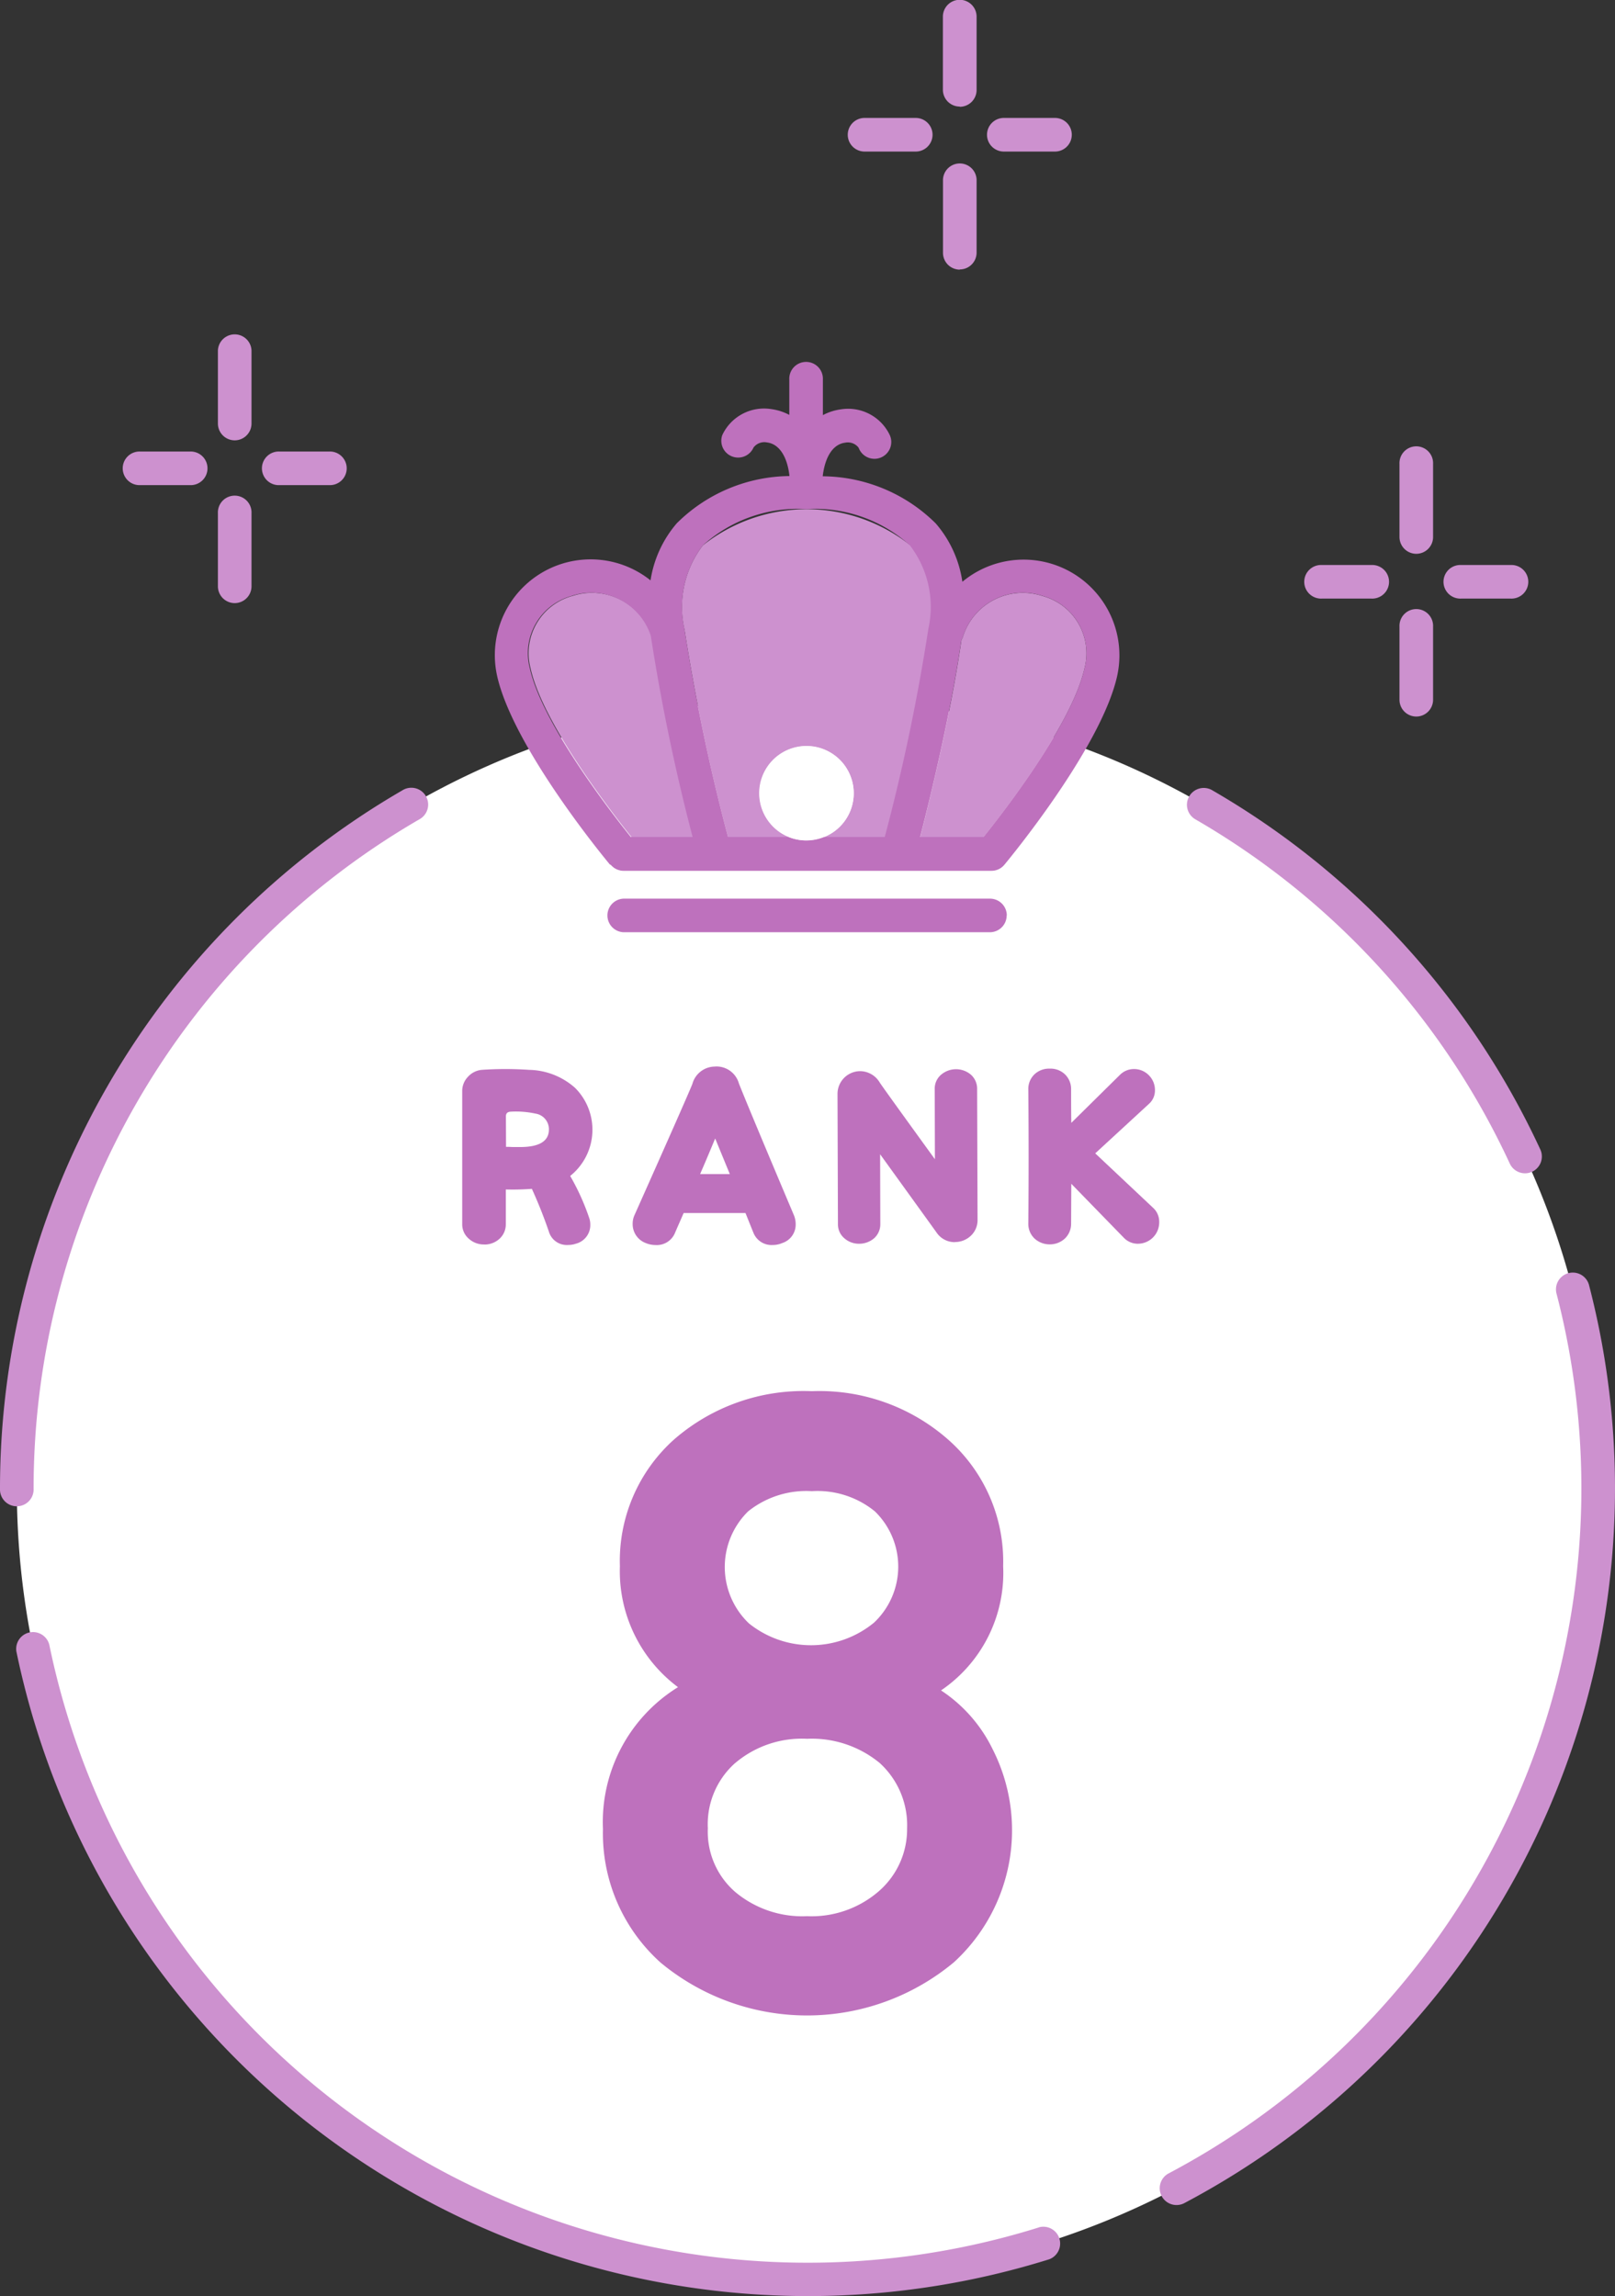 <svg xmlns="http://www.w3.org/2000/svg" xmlns:xlink="http://www.w3.org/1999/xlink" width="48.596" height="69.11" viewBox="0 0 48.596 69.11"><rect x="0" y="0" width="48.596" height="69.11" fill="#333333" stroke="none"/><defs><clipPath id="a"><rect width="48.596" height="69.11" fill="none"/></clipPath></defs><g clip-path="url(#a)"><path d="M51.434,183.806a23.792,23.792,0,1,1-23.792-23.792,23.792,23.792,0,0,1,23.792,23.792" transform="translate(-3.343 -138.995)" fill="#fff"/><path d="M272.3,181.562a23.244,23.244,0,0,1,9.437,10.337.506.506,0,1,0,.917-.427,24.25,24.25,0,0,0-9.845-10.784.506.506,0,1,0-.508.874" transform="translate(-236.313 -156.892)" fill="#cd91cf"/><path d="M278.67,291.862a.506.506,0,0,0-.979.255A23.324,23.324,0,0,1,266.039,318.6a.506.506,0,1,0,.473.894,24.336,24.336,0,0,0,12.158-27.631" transform="translate(-230.858 -253.195)" fill="#cd91cf"/><path d="M34.463,391.726A23.3,23.3,0,0,1,4.679,374.194a.506.506,0,0,0-.991.2,24.325,24.325,0,0,0,31.077,18.294.506.506,0,0,0-.3-.965" transform="translate(-3.195 -324.689)" fill="#cd91cf"/><path d="M1.011,201.7a23.276,23.276,0,0,1,11.6-20.143.506.506,0,1,0-.508-.874A24.287,24.287,0,0,0,0,201.7a.506.506,0,1,0,1.011,0" transform="translate(0 -156.893)" fill="#cd91cf"/><path d="M121.184,138.144c.37,1.665,2.46,4.354,3.036,5.072h1.86a60.513,60.513,0,0,1-1.259-6.058,1.883,1.883,0,0,0-2.375-1.2,1.786,1.786,0,0,0-1.262,2.184" transform="translate(-105.218 -118.022)" fill="#cd91cf"/><path d="M212.024,137.286c-.322,2.231-.943,4.769-1.241,5.929h1.906c.576-.718,2.666-3.408,3.036-5.072a1.786,1.786,0,0,0-1.262-2.184,1.889,1.889,0,0,0-2.4,1.245.5.5,0,0,1-.043.082" transform="translate(-183.094 -118.021)" fill="#cd91cf"/><path d="M156.454,120.279a60.194,60.194,0,0,0,1.312,6.267h1.842a1.418,1.418,0,1,1,1.044,0H162.5a60.209,60.209,0,0,0,1.313-6.267,3.047,3.047,0,0,0-.556-2.511,5.027,5.027,0,0,0-6.25,0,3.047,3.047,0,0,0-.556,2.511" transform="translate(-135.859 -101.352)" fill="#cd91cf"/><path d="M116.886,98.2l.015.014a.524.524,0,0,0,.048.046c.011.009.021.019.032.027a.477.477,0,0,0,.056.034c.011.006.022.013.034.018a.485.485,0,0,0,.074.025l.025.008a.5.5,0,0,0,.105.011H128.3l.021,0,.025,0a.5.5,0,0,0,.389-.182c.119-.143,2.913-3.519,3.394-5.682a2.882,2.882,0,0,0-4.658-2.835,3.436,3.436,0,0,0-.8-1.755,4.88,4.88,0,0,0-3.4-1.42v0c0-.007,0-.013,0-.02.073-.584.316-.945.669-.991a.408.408,0,0,1,.41.152.506.506,0,1,0,.939-.376,1.387,1.387,0,0,0-1.479-.779,1.618,1.618,0,0,0-.536.173V83.595a.506.506,0,1,0-1.011,0v1.066a1.618,1.618,0,0,0-.536-.173,1.386,1.386,0,0,0-1.479.779.506.506,0,0,0,.939.376.408.408,0,0,1,.41-.152c.353.046.6.407.669.991,0,.007,0,.014,0,.02v0a4.874,4.874,0,0,0-3.386,1.419,3.427,3.427,0,0,0-.792,1.721,2.883,2.883,0,0,0-4.618,2.869c.481,2.164,3.275,5.54,3.394,5.682m-1.144-8.086a1.883,1.883,0,0,1,2.375,1.2,60.514,60.514,0,0,0,1.259,6.058h-1.86c-.576-.718-2.666-3.408-3.036-5.072a1.786,1.786,0,0,1,1.262-2.184m7.047-2.611a4.247,4.247,0,0,1,3.125,1.089,3.047,3.047,0,0,1,.556,2.511,60.226,60.226,0,0,1-1.312,6.267h-1.851a1.4,1.4,0,0,1-1.044,0H120.42a60.233,60.233,0,0,1-1.312-6.267,3.047,3.047,0,0,1,.556-2.511,4.247,4.247,0,0,1,3.125-1.089m7.093,2.611a1.786,1.786,0,0,1,1.262,2.184c-.37,1.665-2.46,4.354-3.036,5.072H126.2c.3-1.16.919-3.7,1.241-5.929a.513.513,0,0,0,.043-.082,1.889,1.889,0,0,1,2.4-1.245" transform="translate(-98.513 -72.174)" fill="#be71bd"/><path d="M151.01,206.4a.506.506,0,0,0-.506-.506H139.476a.506.506,0,0,0,0,1.011H150.5a.506.506,0,0,0,.506-.506" transform="translate(-120.715 -178.847)" fill="#be71bd"/><path d="M176.808,172.4a1.422,1.422,0,1,0-.9,1.317,1.419,1.419,0,0,0,.9-1.317" transform="translate(-151.12 -148.521)" fill="#fff"/><path d="M28.784,104.467h1.494a.506.506,0,1,0,0-1.011H28.784a.506.506,0,1,0,0,1.011" transform="translate(-24.563 -89.866)" fill="#cd91cf"/><path d="M60.677,104.467h1.494a.506.506,0,1,0,0-1.011H60.677a.506.506,0,1,0,0,1.011" transform="translate(-52.267 -89.866)" fill="#cd91cf"/><path d="M50.417,116.931a.506.506,0,0,0,.506-.506v-2.2a.506.506,0,1,0-1.011,0v2.2a.506.506,0,0,0,.506.506" transform="translate(-43.355 -98.779)" fill="#cd91cf"/><path d="M50.417,79.641a.506.506,0,0,0,.506-.506v-2.2a.506.506,0,0,0-1.011,0v2.2a.506.506,0,0,0,.506.506" transform="translate(-43.355 -66.388)" fill="#cd91cf"/><path d="M194.875,28.039h1.494a.506.506,0,1,0,0-1.011h-1.494a.506.506,0,1,0,0,1.011" transform="translate(-168.837 -23.478)" fill="#cd91cf"/><path d="M226.768,28.039h1.494a.506.506,0,1,0,0-1.011h-1.494a.506.506,0,1,0,0,1.011" transform="translate(-196.54 -23.478)" fill="#cd91cf"/><path d="M216.508,40.5a.506.506,0,0,0,.506-.506v-2.2a.506.506,0,0,0-1.011,0V40a.506.506,0,0,0,.506.506" transform="translate(-187.628 -32.391)" fill="#cd91cf"/><path d="M216.508,3.213a.506.506,0,0,0,.506-.506V.5A.506.506,0,0,0,216,.5v2.2a.506.506,0,0,0,.506.506" transform="translate(-187.628 0.001)" fill="#cd91cf"/><path d="M299.442,130.462h1.494a.506.506,0,1,0,0-1.011h-1.494a.506.506,0,1,0,0,1.011" transform="translate(-259.668 -112.446)" fill="#cd91cf"/><path d="M331.336,130.462h1.494a.506.506,0,1,0,0-1.011h-1.494a.506.506,0,1,0,0,1.011" transform="translate(-287.372 -112.446)" fill="#cd91cf"/><path d="M321.075,142.925a.506.506,0,0,0,.506-.506v-2.2a.506.506,0,1,0-1.011,0v2.2a.506.506,0,0,0,.506.506" transform="translate(-278.459 -121.359)" fill="#cd91cf"/><path d="M321.075,105.636a.506.506,0,0,0,.506-.506v-2.2a.506.506,0,1,0-1.011,0v2.2a.506.506,0,0,0,.506.506" transform="translate(-278.459 -88.968)" fill="#cd91cf"/><path d="M139.876,335.959a6.9,6.9,0,0,0,8.812-.024,5.387,5.387,0,0,0,1.165-6.409,4.436,4.436,0,0,0-1.554-1.772,4.273,4.273,0,0,0,1.869-3.738,4.89,4.89,0,0,0-1.627-3.787,5.858,5.858,0,0,0-4.127-1.481,5.932,5.932,0,0,0-4.151,1.456,4.905,4.905,0,0,0-1.627,3.811,4.356,4.356,0,0,0,1.748,3.641,4.775,4.775,0,0,0-2.258,4.272,5.223,5.223,0,0,0,1.748,4.03m2.622-13.594a2.8,2.8,0,0,1,1.918-.607,2.732,2.732,0,0,1,1.893.607,2.317,2.317,0,0,1-.024,3.35,2.984,2.984,0,0,1-3.763.024,2.345,2.345,0,0,1-.024-3.374m-.388,7.574a3.1,3.1,0,0,1,2.16-.728,3.21,3.21,0,0,1,2.185.728,2.532,2.532,0,0,1,.825,1.966,2.473,2.473,0,0,1-.85,1.893,3.086,3.086,0,0,1-2.161.752,3.144,3.144,0,0,1-2.16-.728,2.4,2.4,0,0,1-.825-1.918,2.464,2.464,0,0,1,.825-1.966" transform="translate(-119.983 -276.877)" fill="#be71bd"/><path d="M106.532,250.2a.662.662,0,0,0,.459-.172.584.584,0,0,0,.191-.44v-1.045a7.6,7.6,0,0,0,.784-.019c.172.376.344.8.51,1.281a.562.562,0,0,0,.586.408.722.722,0,0,0,.229-.038.577.577,0,0,0,.433-.58.609.609,0,0,0-.038-.21,7,7,0,0,0-.567-1.249,1.78,1.78,0,0,0,.147-2.651,2.137,2.137,0,0,0-1.383-.542,10.512,10.512,0,0,0-1.427,0,.637.637,0,0,0-.414.21.612.612,0,0,0-.172.433v4a.568.568,0,0,0,.2.44.667.667,0,0,0,.465.172m.65-3.856c0-.089.045-.134.14-.14a2.766,2.766,0,0,1,.746.057.475.475,0,0,1,.408.478c0,.351-.287.529-.867.529h-.223c-.1-.006-.172-.006-.2-.006Z" transform="translate(-91.962 -212.743)" fill="#be71bd"/><path d="M147.408,244.369a.707.707,0,0,0-.688.522q-.143.363-1.74,3.945a.624.624,0,0,0-.057.261.608.608,0,0,0,.4.586.766.766,0,0,0,.287.057.591.591,0,0,0,.586-.363c.07-.166.159-.363.261-.6h1.861c.121.3.2.5.236.586a.586.586,0,0,0,.586.376.709.709,0,0,0,.28-.057.584.584,0,0,0,.408-.58.7.7,0,0,0-.051-.255c-.962-2.275-1.51-3.594-1.657-3.97a.7.7,0,0,0-.708-.51m-.459,3.237c.21-.484.357-.841.453-1.071l.44,1.071Z" transform="translate(-125.886 -212.268)" fill="#be71bd"/><path d="M195.417,250.2a.691.691,0,0,0,.478-.191.642.642,0,0,0,.2-.472l-.013-3.945a.564.564,0,0,0-.185-.427.692.692,0,0,0-.9,0,.548.548,0,0,0-.191.427l.006,2.116q-1.6-2.208-1.663-2.313a.693.693,0,0,0-.586-.338.685.685,0,0,0-.682.675l.013,3.926a.548.548,0,0,0,.191.427.655.655,0,0,0,.446.166.683.683,0,0,0,.453-.166.564.564,0,0,0,.185-.427l-.006-2.1q1.587,2.2,1.7,2.358a.653.653,0,0,0,.548.287" transform="translate(-166.68 -212.818)" fill="#be71bd"/><path d="M237.564,247.4l1.612-1.485a.541.541,0,0,0,.185-.421.627.627,0,0,0-.185-.446.616.616,0,0,0-.446-.185.589.589,0,0,0-.414.166l-1.472,1.453c-.006-.357-.006-.7-.006-1.026a.612.612,0,0,0-.191-.44.63.63,0,0,0-.459-.166.636.636,0,0,0-.453.172.606.606,0,0,0-.185.446q.019,2.094,0,4.047a.606.606,0,0,0,.185.446.669.669,0,0,0,.453.178.662.662,0,0,0,.459-.172.612.612,0,0,0,.191-.44l.006-1.211,1.581,1.625a.578.578,0,0,0,.427.179.642.642,0,0,0,.637-.65.567.567,0,0,0-.166-.414Z" transform="translate(-204.608 -212.687)" fill="#be71bd"/></g></svg>